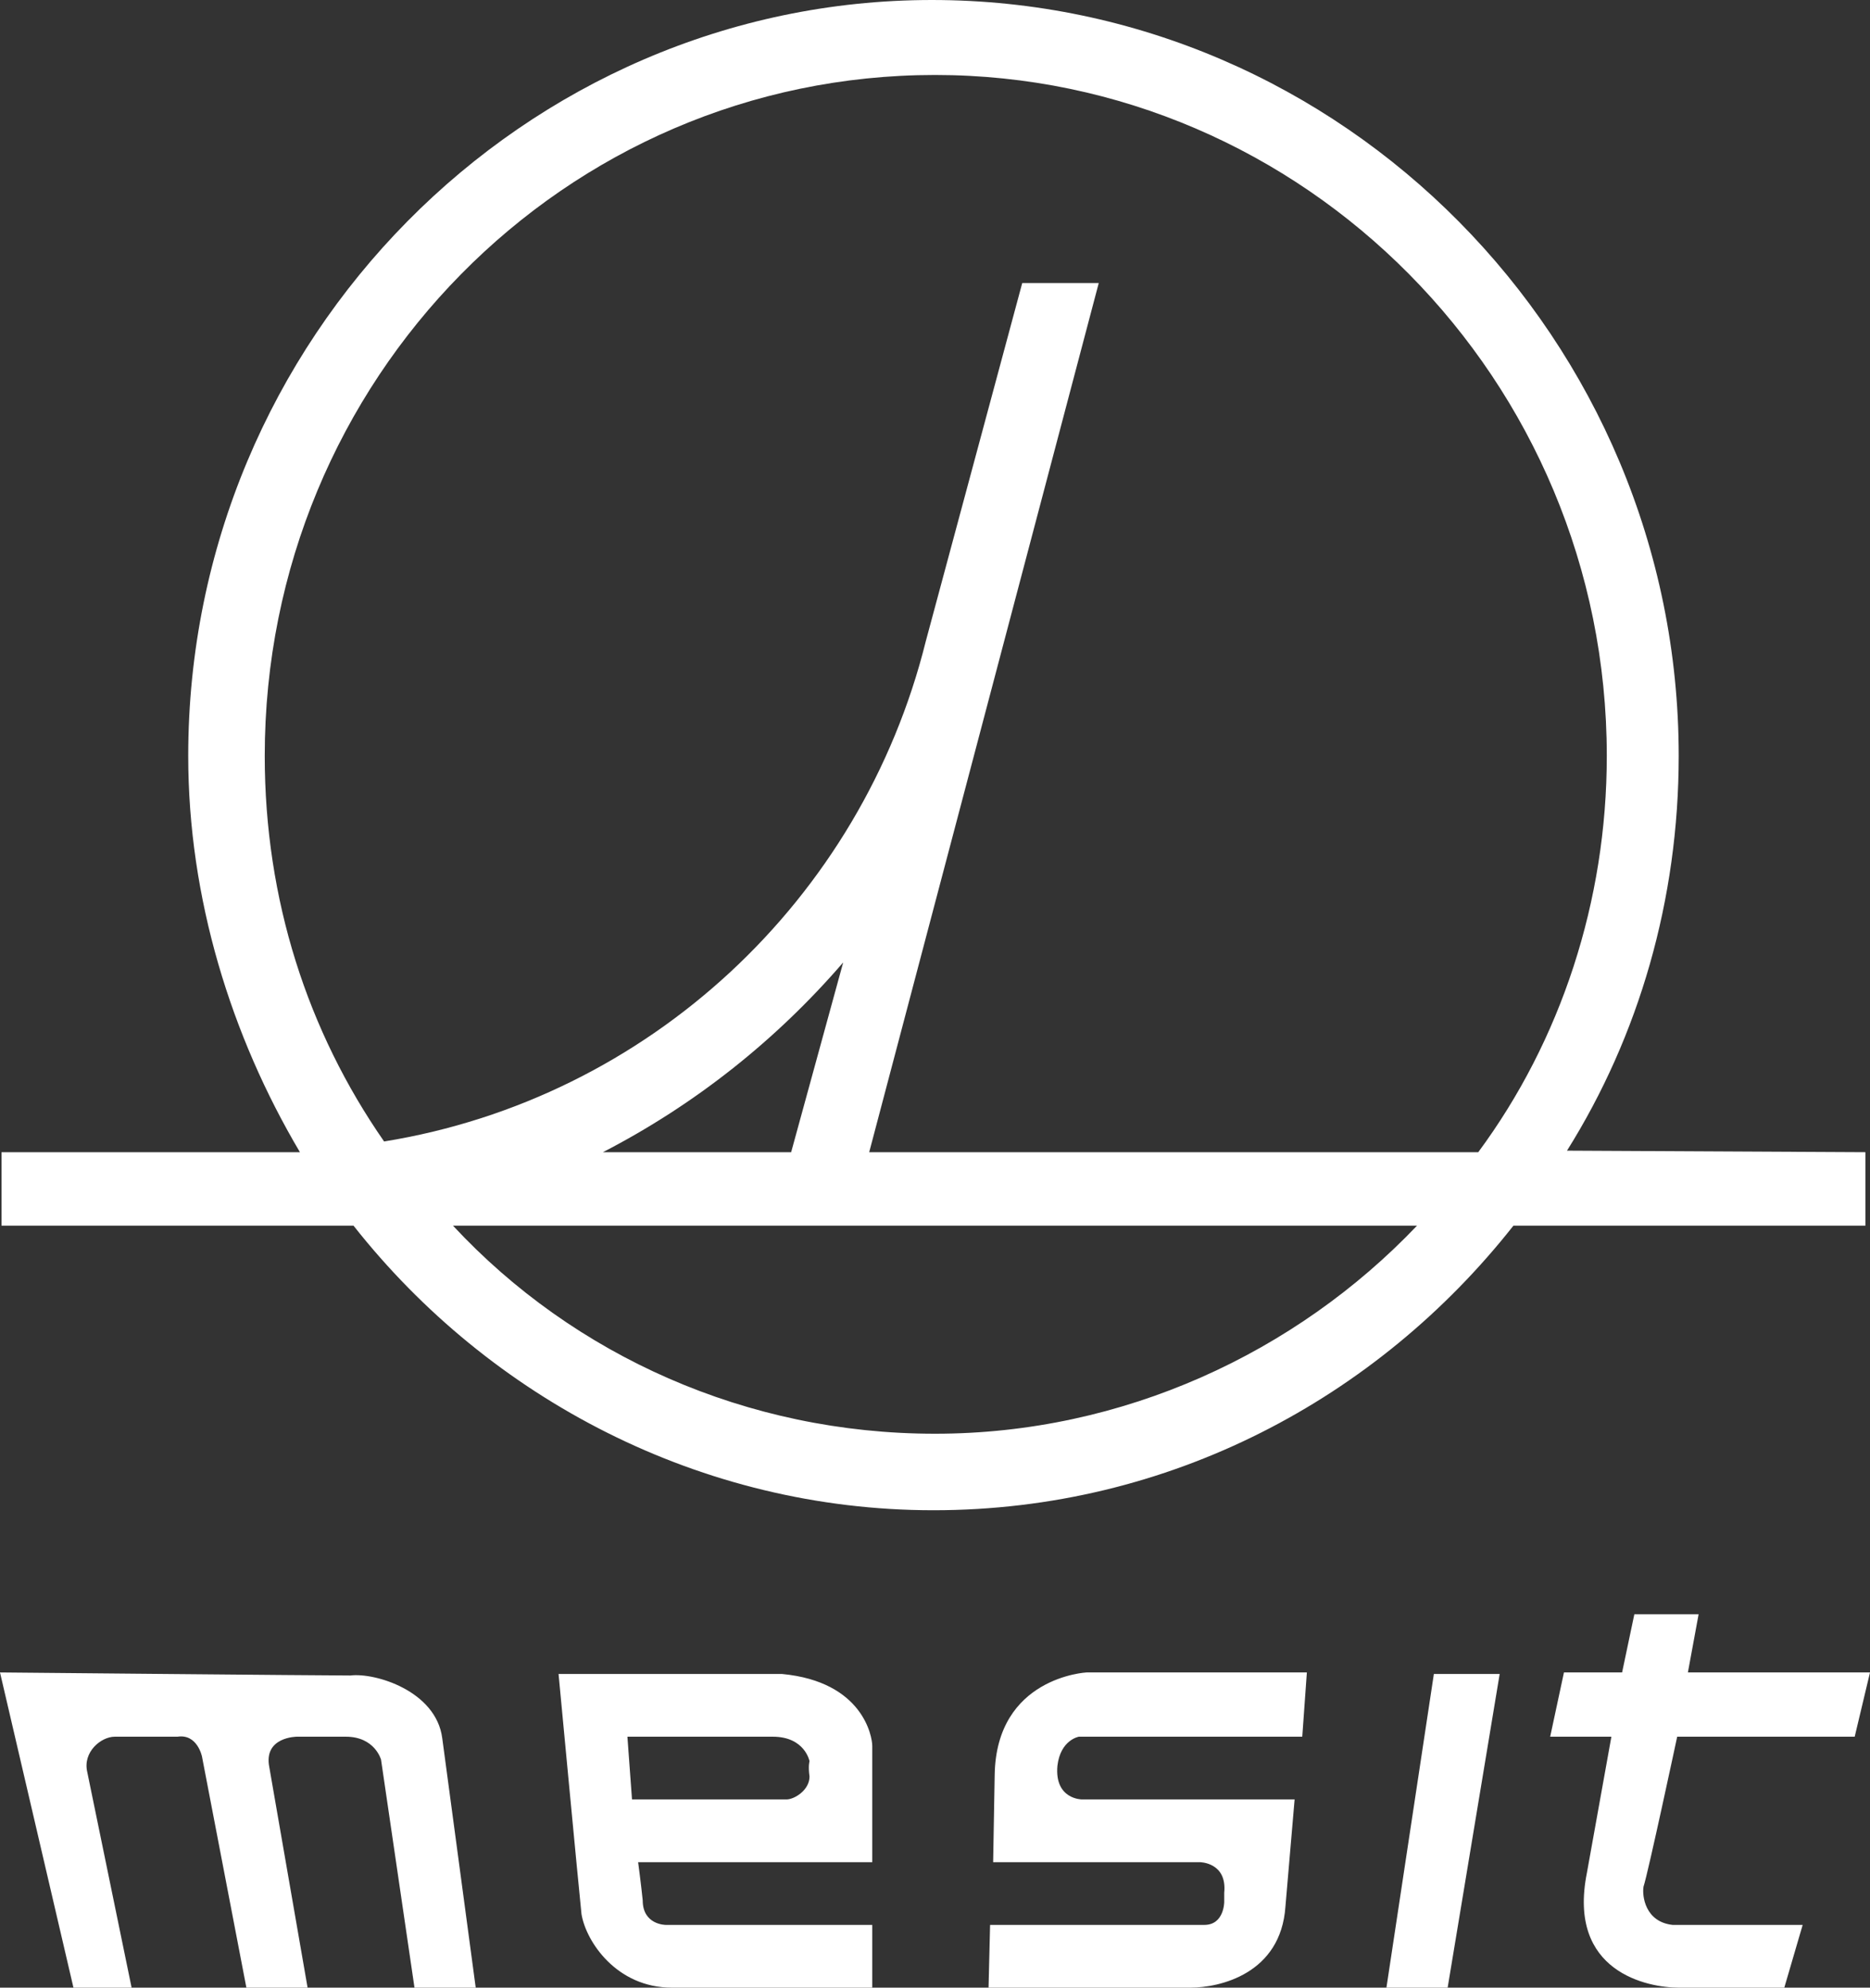 <?xml version="1.0" encoding="utf-8"?>
<!-- Generator: Adobe Illustrator 13.0.1, SVG Export Plug-In . SVG Version: 6.00 Build 14948)  -->
<!DOCTYPE svg PUBLIC "-//W3C//DTD SVG 1.1 Tiny//EN" "http://www.w3.org/Graphics/SVG/1.1/DTD/svg11-tiny.dtd">
<svg version="1.1" baseProfile="tiny" id="Vrstva_1"
	 xmlns="http://www.w3.org/2000/svg" xmlns:xlink="http://www.w3.org/1999/xlink" x="0px" y="0px" width="122.2px" height="129.9px"
	 viewBox="0 0 122.2 129.9" xml:space="preserve">
<rect x="0" y="0" width="122.2" height="129.9" fill="#333333" stroke="none"/>
<path fill-rule="evenodd" fill="#FFFFFF" d="M106.8,105.5h4.2l-0.7,3.8h11.9l-1,4.2h-11.6c0,0-1.9,8.9-2.2,9.8
	c-0.1,0.6,0.1,2.3,1.9,2.5h8.5l-1.2,4.1c0,0,0,0-6.9,0c-2,0-7.3-1-6-7.5l1.6-8.9h-4l0.9-4.2h3.8L106.8,105.5z M93.7,109.4
	L93.7,109.4H98l-3.4,20.5h-4L93.7,109.4z M70.5,113.5L70.5,113.5h14.6l0.3-4.2H71c0,0-5.9,0.3-6,6.7l-0.1,5.7h13.5c0,0,1.8,0,1.6,2
	v0.6c0,0,0,1.5-1.3,1.5H64.7l-0.1,4.1c0,0,12.2,0,13.2,0c1.9,0,5.9-0.9,6.2-5.3l0.6-7H70.7c0,0-1.8,0-1.6-2.2
	C69.3,113.7,70.5,113.5,70.5,113.5L70.5,113.5z M51.1,109.4L51.1,109.4H36.5c0,0,1.3,13.8,1.5,15.7c0.3,1.8,2.3,4.8,5.9,4.8H57v-4.1
	H43.5c0,0-1.5,0-1.5-1.6c-0.1-1-0.3-2.5-0.3-2.5H57c0,0,0-7,0-7.6S56.4,109.9,51.1,109.4L51.1,109.4z M52.9,115.1L52.9,115.1
	c0,0-0.1,0.3,0,1c0,0.9-1,1.5-1.5,1.5c-0.3,0-10.1,0-10.1,0l-0.3-4.1h9.5C52.6,113.5,52.9,115.1,52.9,115.1L52.9,115.1z M4.8,129.9
	L4.8,129.9L0,109.3c0,0,21.2,0.2,22.9,0.2c1.6-0.2,5.6,1,6,4.1l2.2,16.4h-4L24.9,115c0,0-0.4-1.5-2.3-1.5h-3.2c0,0-2.2,0-1.8,2
	l2.5,14.4h-4l-2.9-15.1c0,0-0.3-1.5-1.6-1.3c0,0-3.5,0-4.1,0c-0.9,0-2.1,1-1.8,2.3l2.9,14.1H4.8z M56.8,75.3L56.8,75.3h39.8
	C102,68,105,58.9,105,49.4c0-24.6-19.8-44.5-43.9-44.5c-24.2,0-43.8,19.9-43.8,44.5c0,9.4,2.8,18,7.8,25.2
	c17.3-2.8,31.2-15.8,35.4-32.7l6.3-23.4h5L56.8,75.3z M19.6,75.3L19.6,75.3H0.1v4.8h23c8.9,11.3,22.7,18.6,37.9,18.6
	c15.4,0,29-7.3,37.9-18.6h23v-4.8l-19.5-0.1c4.7-7.5,7.3-16.4,7.3-25.8c0-27.2-22-49.4-48.8-49.4C34.3,0,12.3,22.1,12.3,49.4
	C12.3,58.7,15.1,67.7,19.6,75.3L19.6,75.3z M29.6,80.1L29.6,80.1h63c-7.9,8.3-19.2,13.6-31.5,13.6C48.8,93.7,37.5,88.6,29.6,80.1
	L29.6,80.1z M39.4,75.3L39.4,75.3h12.3l3.4-12.4C50.7,68,45.4,72.2,39.4,75.3L39.4,75.3z"/>
</svg>
